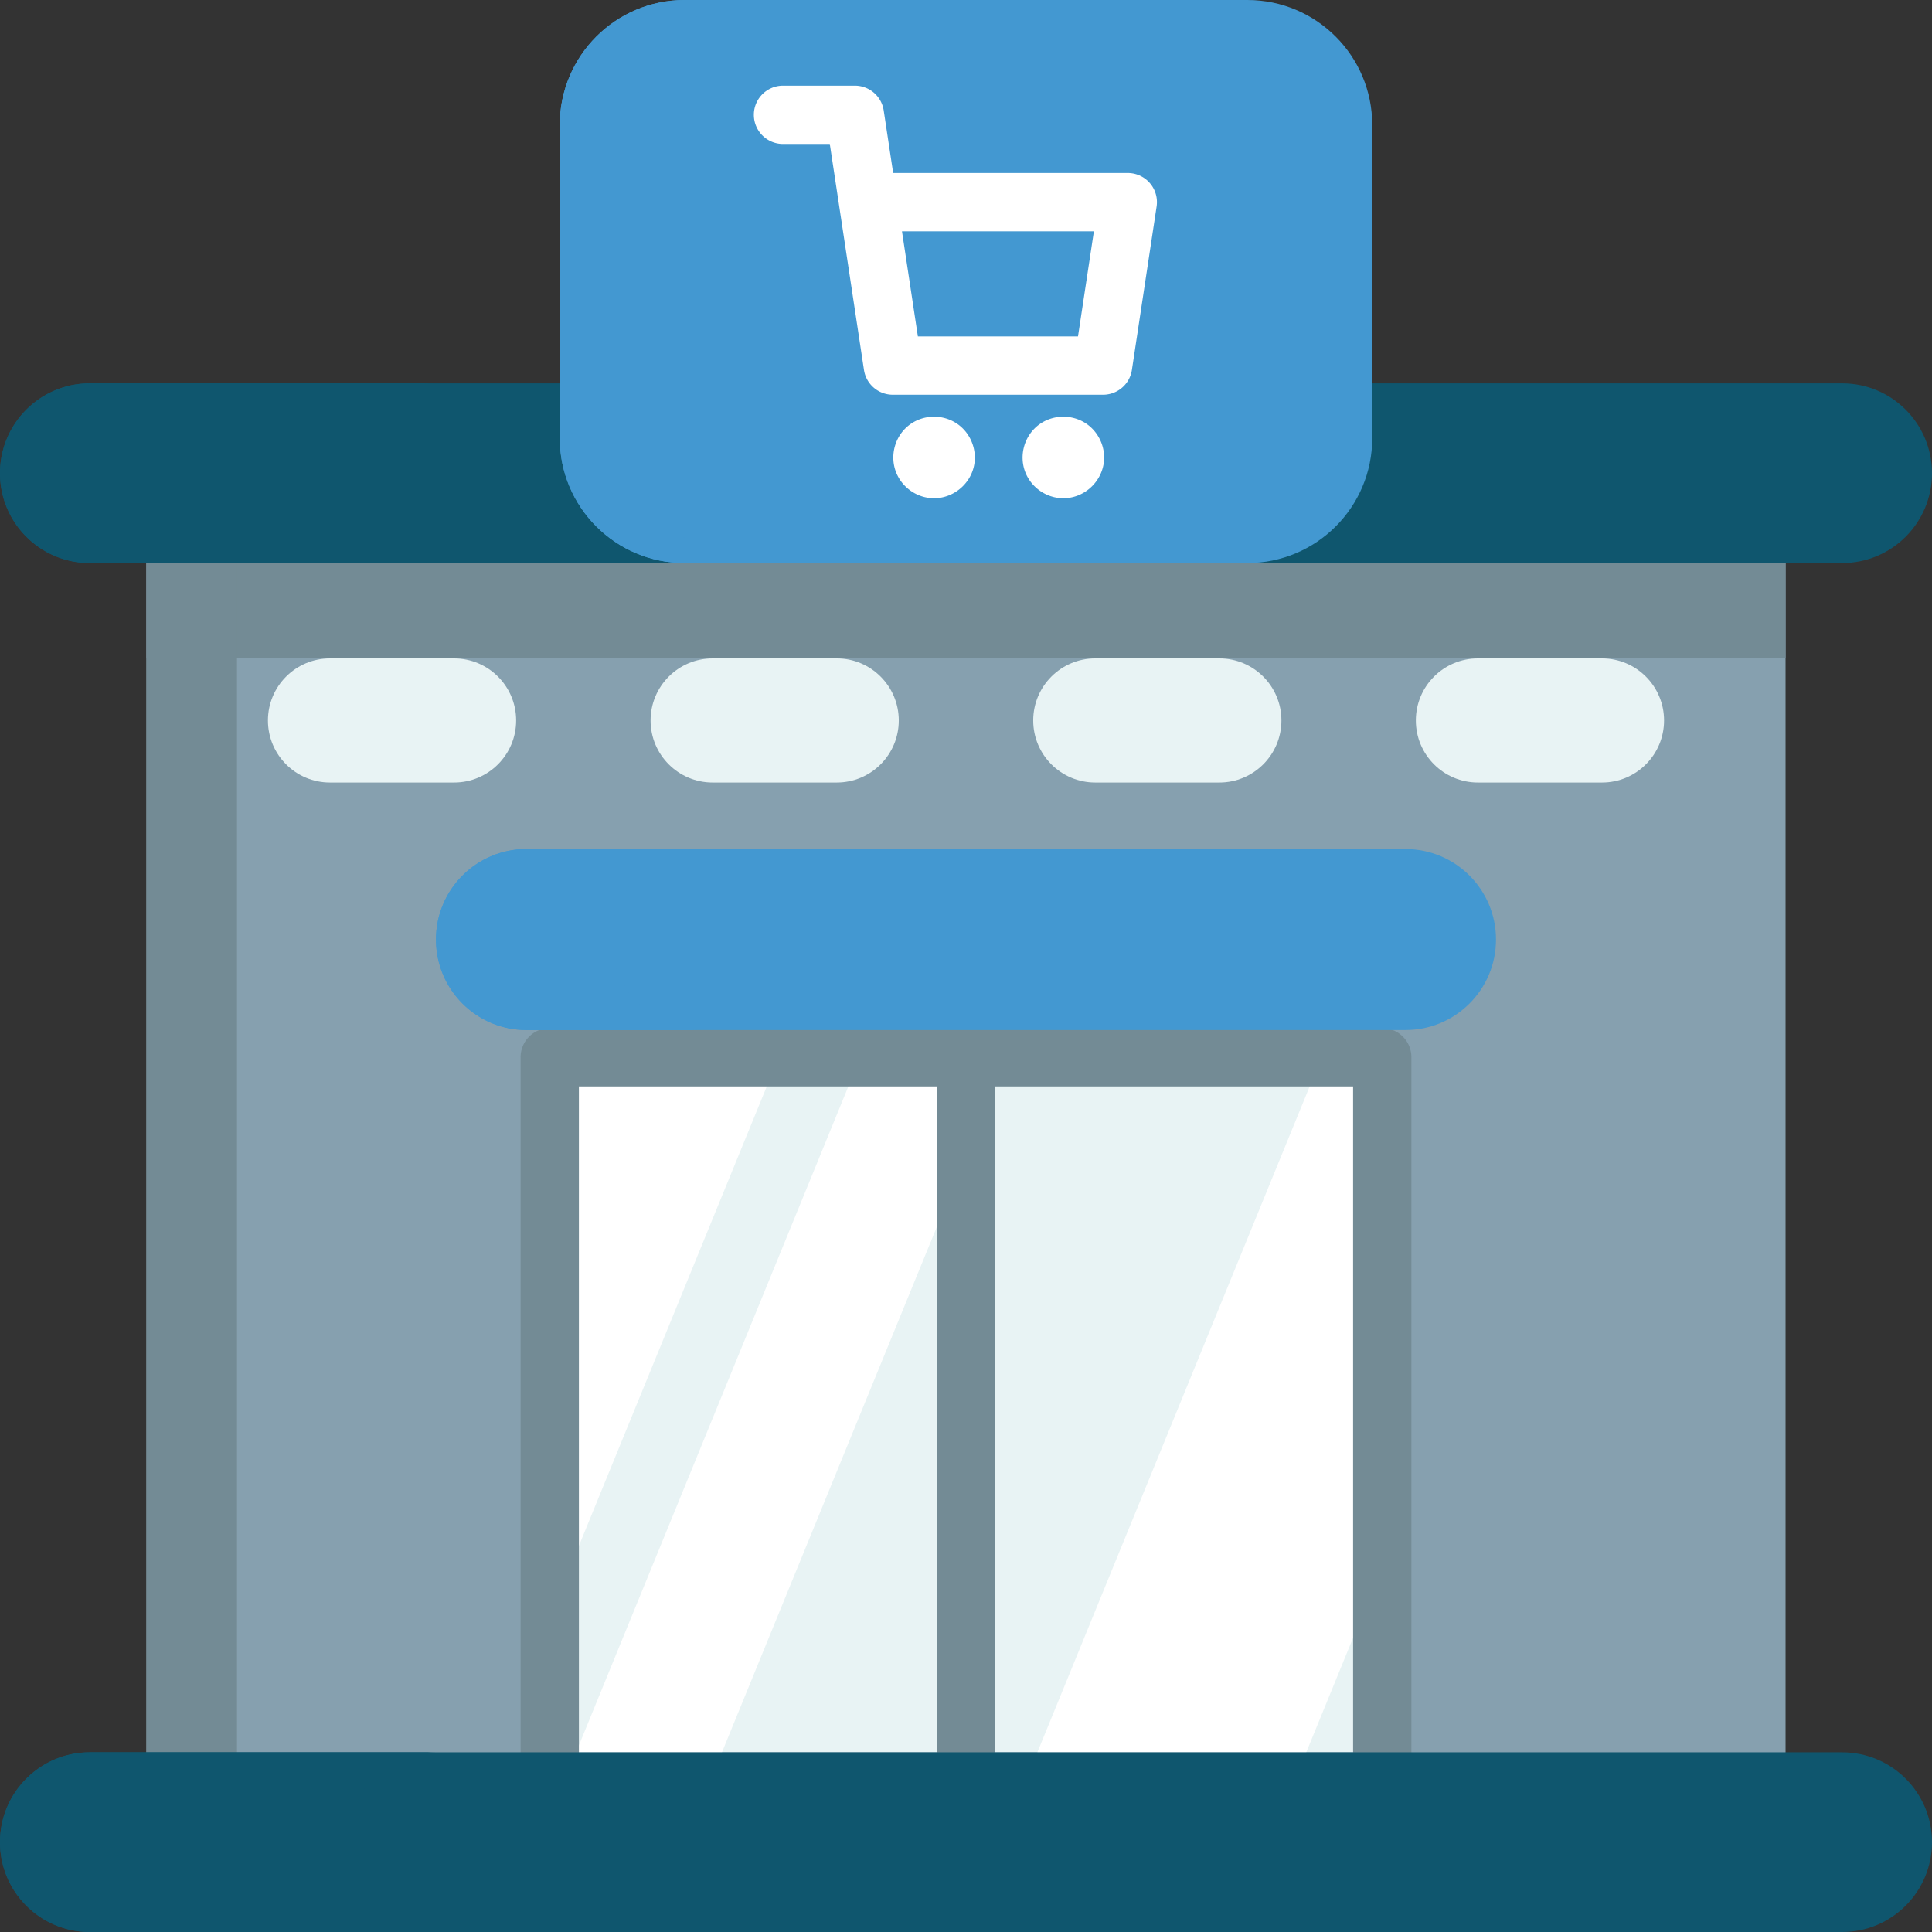 <svg xmlns="http://www.w3.org/2000/svg" version="1.1" xmlns:xlink="http://www.w3.org/1999/xlink" width="512" height="512" x="0" y="0" viewBox="0 0 512 512" style="enable-background:new 0 0 512 512" xml:space="preserve" class=""><rect x="0" y="0" width="512" height="512" fill="#333333" stroke="none"/><g><path fill="#86a0af" d="M38.807 123.963h434.386v364.23H38.807z" opacity="1" data-original="#86a0af"></path><path fill="#738b95" d="M38.807 123.963h434.386v50.527H38.807z" opacity="1" data-original="#738b95"></path><path fill="#738b95" d="M38.806 149.21h24v338.981h-24z" opacity="1" data-original="#738b95"></path><path fill="#0f566e" d="M488.191 101.593H23.809C10.66 101.593 0 112.253 0 125.402c0 13.149 10.66 23.809 23.809 23.809h464.382c13.149 0 23.809-10.66 23.809-23.809 0-13.149-10.66-23.809-23.809-23.809z" opacity="1" data-original="#b1e4f9" class=""></path><path fill="#0f566e" d="M98.784 142.235a23.74 23.74 0 0 0 16.833 6.974h-91.81a23.738 23.738 0 0 1-16.833-6.974A23.738 23.738 0 0 1 0 125.402c0-13.155 10.662-23.808 23.807-23.808h91.81c-13.145 0-23.807 10.652-23.807 23.808a23.738 23.738 0 0 0 6.974 16.833z" opacity="1" data-original="#93d8e4" class=""></path><path fill="#e8f3f4" d="M145.688 280.178h220.624v184.207H145.688z" opacity="1" data-original="#daf1f4" class=""></path><g fill="#fff"><path d="m206.366 280.178-60.678 148.377V280.178zM266.652 280.178l-75.327 184.207h-38.662l75.326-184.207zM366.312 280.178v134.944l-20.14 49.263h-71.258l75.327-184.207z" fill="#ffffff" opacity="1" data-original="#ffffff" class=""></path></g><path fill="#738b95" d="M366.31 485.615a7.726 7.726 0 0 1-7.726-7.726V287.905H153.417v189.984a7.726 7.726 0 1 1-15.452 0v-197.71a7.726 7.726 0 0 1 7.726-7.726h220.62a7.726 7.726 0 0 1 7.726 7.726v197.71a7.727 7.727 0 0 1-7.727 7.726z" opacity="1" data-original="#738b95"></path><path fill="#738b95" d="M256 485.618a7.726 7.726 0 0 1-7.726-7.726V280.178a7.726 7.726 0 1 1 15.452 0v197.714a7.726 7.726 0 0 1-7.726 7.726z" opacity="1" data-original="#738b95"></path><path fill="#4398d1" d="M330.569 149.211H181.431c-18.274 0-33.088-14.814-33.088-33.088V33.088C148.343 14.814 163.157 0 181.431 0h149.137c18.274 0 33.088 14.814 33.088 33.088v83.035c.001 18.274-14.813 33.088-33.087 33.088z" opacity="1" data-original="#df75a5" class=""></path><path fill="#4398d1" d="M201.274 149.212h-19.841c-18.275 0-33.089-14.814-33.089-33.089V33.09c0-18.275 14.814-33.089 33.089-33.089h19.841c-18.275 0-33.089 14.814-33.089 33.089v83.033c-.001 18.275 14.813 33.089 33.089 33.089z" opacity="1" data-original="#dd5ca2" class=""></path><g fill="#fff"><path d="M304.734 48.537a7.729 7.729 0 0 0-5.858-2.688h-62.179l-2.507-16.577a7.726 7.726 0 0 0-7.639-6.571h-19.045a7.726 7.726 0 1 0 0 15.452h12.399l2.507 16.573v.004l6.551 43.312a7.726 7.726 0 0 0 7.639 6.571h55.722a7.726 7.726 0 0 0 7.639-6.571l6.551-43.312a7.714 7.714 0 0 0-1.78-6.193zM285.68 89.161h-42.431l-3.727-24.638-.487-3.221h50.859zM247.532 132.038c-4.523 0-8.649-2.923-10.172-7.174-1.502-4.193-.222-9.004 3.178-11.889 3.549-3.012 8.749-3.372 12.703-.938 3.79 2.333 5.766 6.938 4.902 11.296-.992 5-5.519 8.705-10.611 8.705zM281.796 132.038c-4.58 0-8.776-3.002-10.24-7.341-1.384-4.102-.144-8.743 3.105-11.607 3.533-3.115 8.849-3.52 12.844-1.053 3.668 2.265 5.68 6.698 4.958 10.949-.877 5.151-5.423 9.052-10.667 9.052z" fill="#ffffff" opacity="1" data-original="#ffffff" class=""></path></g><g fill="#daf1f4"><path d="M120.339 207.377H87.452c-9.082 0-16.444-7.362-16.444-16.444 0-9.082 7.362-16.444 16.444-16.444h32.887c9.082 0 16.444 7.362 16.444 16.444 0 9.082-7.362 16.444-16.444 16.444zM221.742 207.377h-32.887c-9.082 0-16.444-7.362-16.444-16.444 0-9.082 7.362-16.444 16.444-16.444h32.887c9.082 0 16.444 7.362 16.444 16.444 0 9.082-7.362 16.444-16.444 16.444zM323.145 207.377h-32.887c-9.082 0-16.444-7.362-16.444-16.444 0-9.082 7.362-16.444 16.444-16.444h32.887c9.082 0 16.444 7.362 16.444 16.444 0 9.082-7.362 16.444-16.444 16.444zM424.548 207.377h-32.887c-9.082 0-16.444-7.362-16.444-16.444 0-9.082 7.362-16.444 16.444-16.444h32.887c9.082 0 16.444 7.362 16.444 16.444 0 9.082-7.362 16.444-16.444 16.444z" fill="#e8f3f4" opacity="1" data-original="#daf1f4" class=""></path></g><path fill="#0f566e" d="M488.191 464.381H23.809C10.66 464.381 0 475.041 0 488.191 0 501.34 10.66 512 23.809 512h464.382C501.34 512 512 501.34 512 488.191c0-13.15-10.66-23.81-23.809-23.81z" opacity="1" data-original="#bcdf95" class=""></path><path fill="#0f566e" d="M98.784 505.024a23.74 23.74 0 0 0 16.833 6.974h-91.81c-6.573 0-12.527-2.668-16.833-6.974S0 494.763 0 488.191c0-13.155 10.662-23.808 23.807-23.808h91.81c-13.145 0-23.807 10.652-23.807 23.808a23.74 23.74 0 0 0 6.974 16.833z" opacity="1" data-original="#93c8a5" class=""></path><path fill="#4398d1" d="M372.476 272.967H139.524c-13.244 0-23.98-10.736-23.98-23.98s10.736-23.98 23.98-23.98h232.953c13.244 0 23.98 10.736 23.98 23.98s-10.737 23.98-23.981 23.98z" opacity="1" data-original="#df75a5" class=""></path><path fill="#4398d1" d="M186.121 272.969h-46.595c-13.248 0-23.983-10.734-23.983-23.983a23.87 23.87 0 0 1 7.026-16.957 23.91 23.91 0 0 1 16.957-7.026h46.595c-6.624 0-12.62 2.689-16.957 7.026s-7.026 10.333-7.026 16.957c0 13.249 10.735 23.983 23.983 23.983z" opacity="1" data-original="#dd5ca2" class=""></path></g></svg>